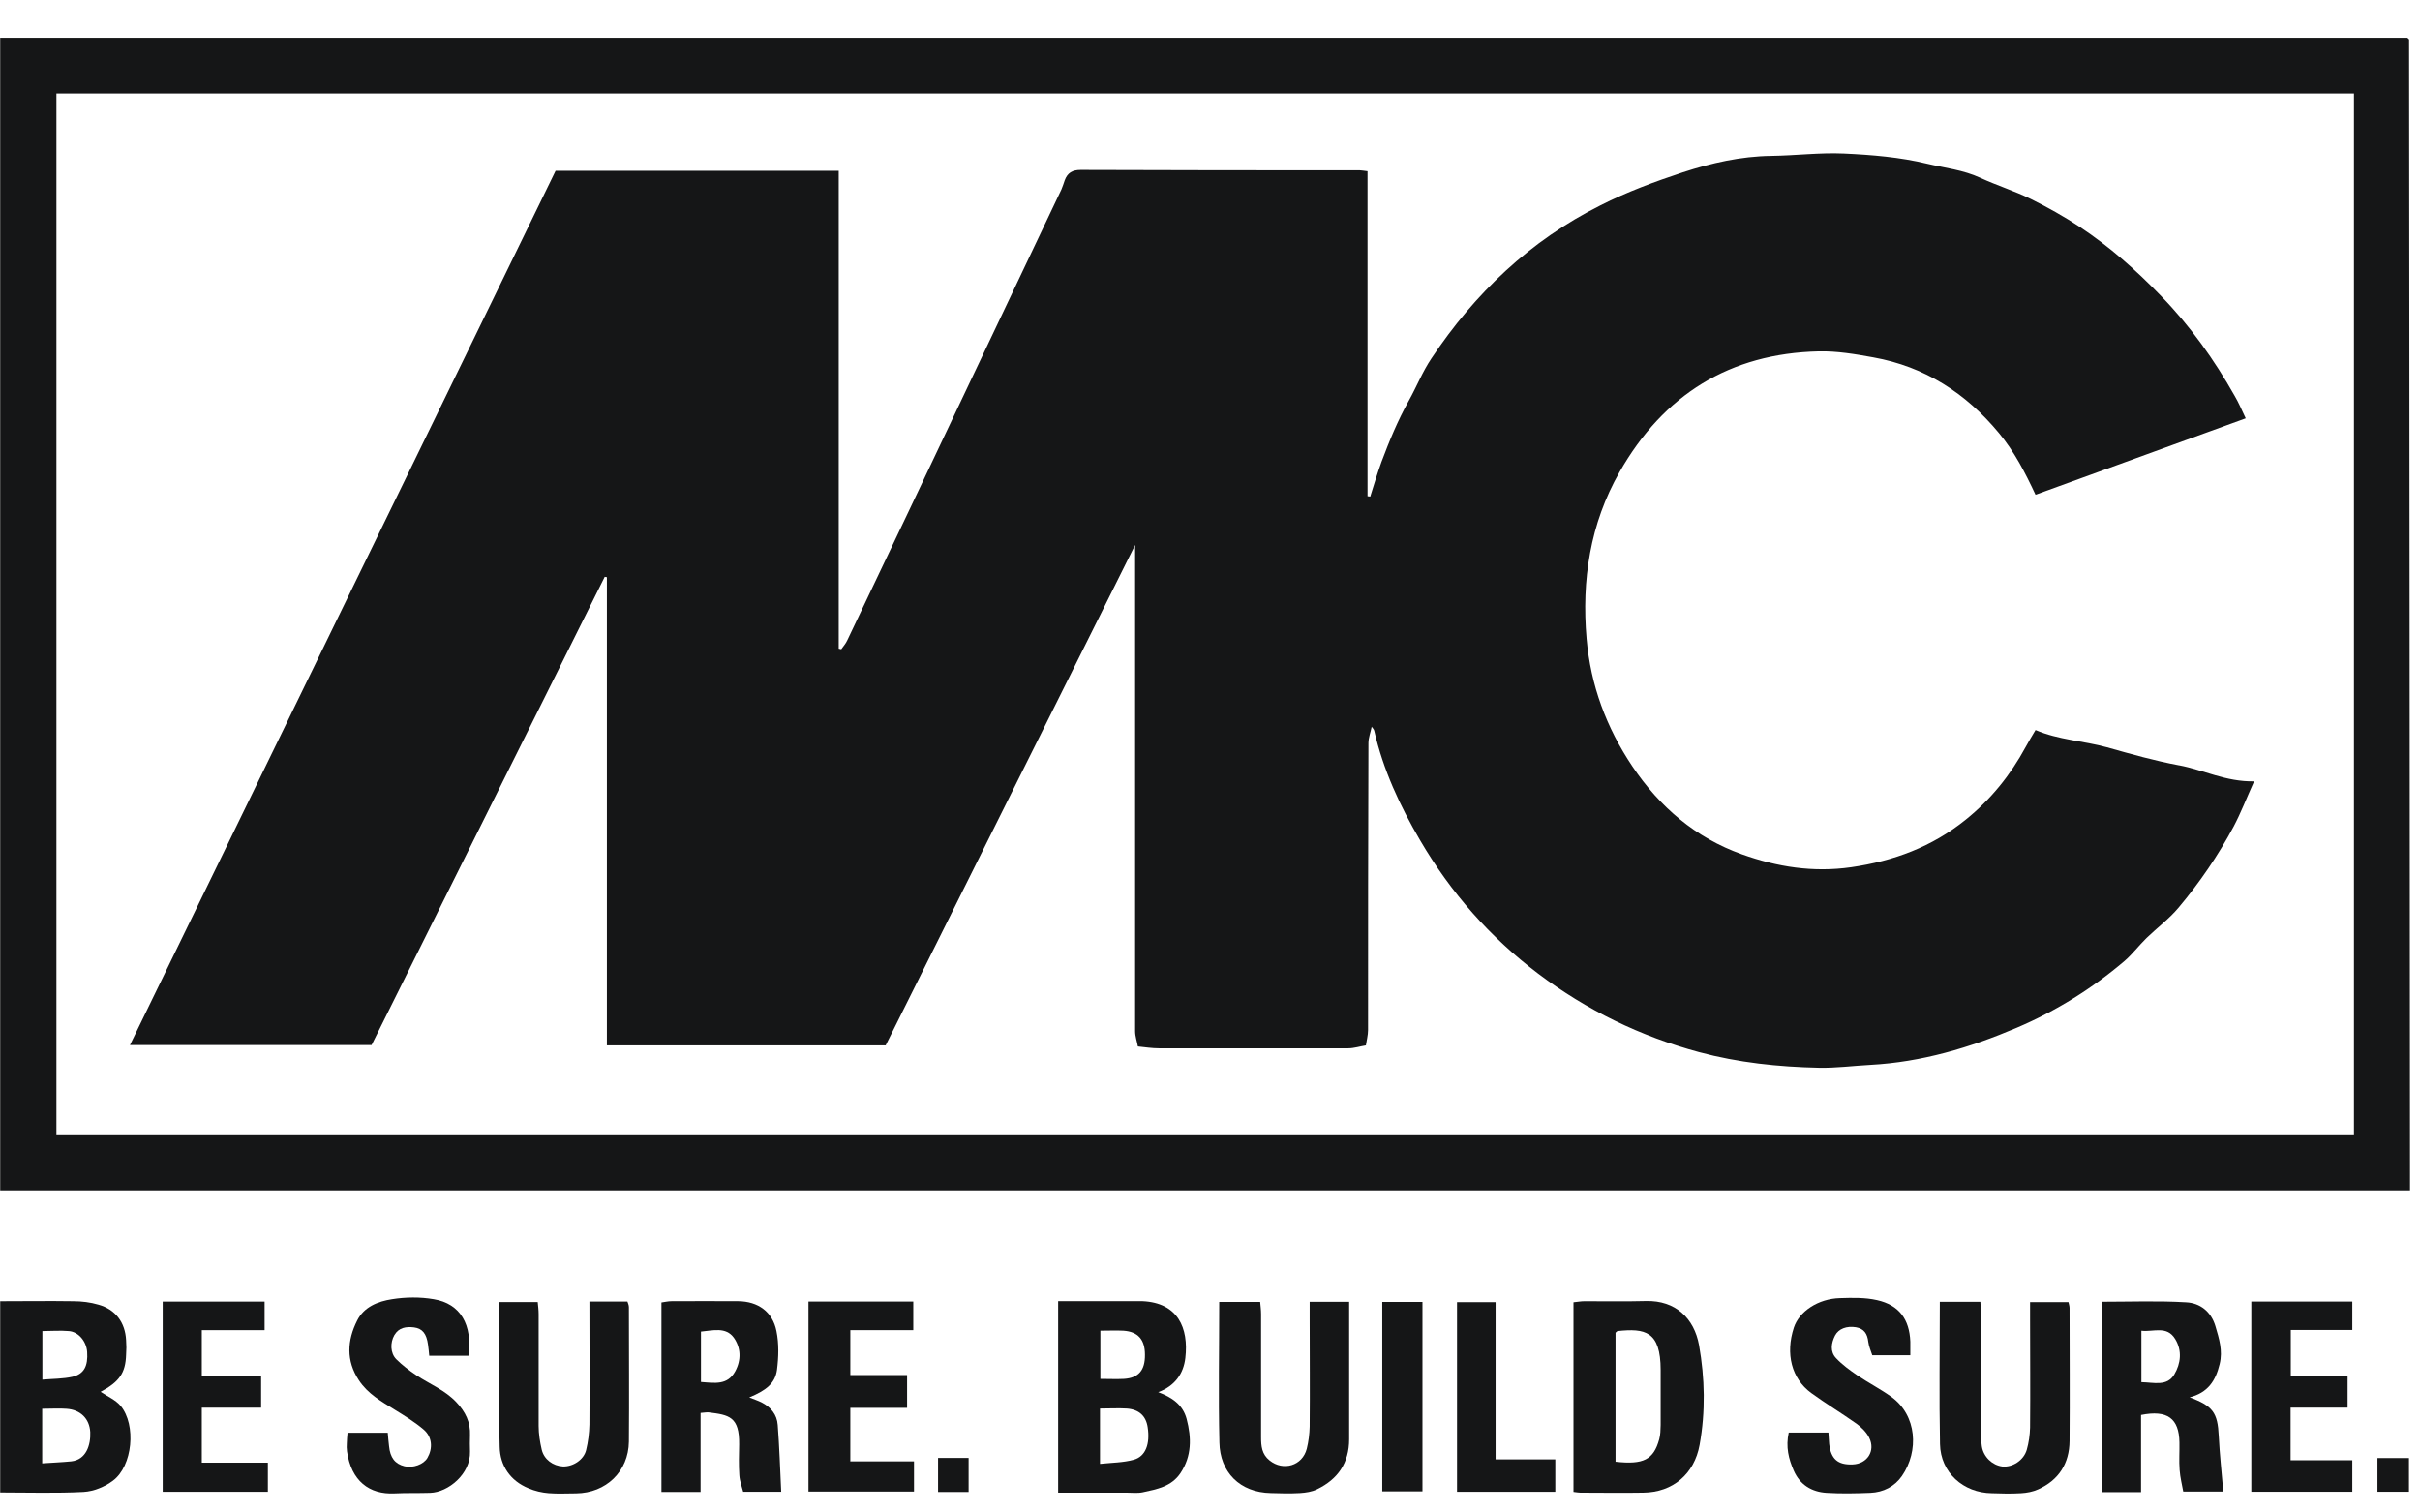 <svg width="64" height="40" viewBox="0 0 64 40" fill="none" xmlns="http://www.w3.org/2000/svg">
<path d="M0.005 31.482V1H63.664C63.664 1 63.678 1.01 63.688 1.019C63.697 1.029 63.712 1.038 63.712 1.053C63.721 11.029 63.731 21.005 63.736 30.986C63.736 31.14 63.736 31.294 63.736 31.482H0.005ZM62.249 2.473H1.492V30.024H62.254V2.473H62.249Z" fill="#151617"/>
<path d="M30.631 36.818C30.992 36.953 31.281 37.146 31.382 37.526C31.512 38.021 31.521 38.508 31.218 38.96C30.978 39.316 30.598 39.383 30.222 39.465C30.087 39.494 29.938 39.475 29.794 39.475C29.197 39.475 28.6 39.475 27.984 39.475V34.412C28.557 34.412 29.106 34.412 29.659 34.412C29.847 34.412 30.03 34.412 30.217 34.412C31.151 34.455 31.44 35.12 31.348 35.914C31.3 36.332 31.069 36.655 30.631 36.818ZM29.091 38.714C29.409 38.681 29.707 38.681 29.986 38.604C30.299 38.517 30.419 38.185 30.352 37.747C30.309 37.449 30.126 37.276 29.803 37.251C29.568 37.237 29.332 37.251 29.091 37.251V38.714ZM29.101 35.187V36.467C29.327 36.467 29.524 36.477 29.722 36.467C30.111 36.443 30.285 36.241 30.28 35.827C30.28 35.423 30.092 35.216 29.707 35.192C29.51 35.182 29.317 35.192 29.096 35.192L29.101 35.187Z" fill="#151617"/>
<path d="M0.005 39.47V34.413C0.659 34.413 1.295 34.403 1.935 34.413C2.161 34.413 2.392 34.441 2.604 34.504C3.056 34.629 3.311 34.975 3.335 35.442C3.345 35.572 3.345 35.697 3.335 35.827C3.321 36.309 3.157 36.544 2.661 36.809C2.839 36.929 3.056 37.021 3.191 37.18C3.609 37.685 3.508 38.768 2.989 39.157C2.772 39.321 2.478 39.441 2.209 39.456C1.487 39.494 0.76 39.47 0 39.47H0.005ZM1.116 37.252V38.7C1.386 38.681 1.636 38.672 1.886 38.647C2.281 38.604 2.401 38.214 2.387 37.877C2.368 37.517 2.127 37.281 1.757 37.257C1.559 37.242 1.362 37.257 1.116 37.257V37.252ZM1.116 36.487C1.4 36.463 1.67 36.467 1.92 36.41C2.228 36.337 2.329 36.121 2.305 35.755C2.286 35.476 2.079 35.221 1.819 35.202C1.588 35.182 1.352 35.202 1.121 35.202V36.496L1.116 36.487Z" fill="#151617"/>
<path d="M41.613 39.456V34.441C41.714 34.432 41.806 34.413 41.902 34.413C42.446 34.413 42.99 34.422 43.533 34.408C44.308 34.389 44.804 34.86 44.934 35.577C45.088 36.448 45.107 37.334 44.948 38.214C44.809 38.98 44.241 39.466 43.461 39.475C42.903 39.485 42.345 39.475 41.791 39.475C41.748 39.475 41.709 39.466 41.618 39.456H41.613ZM42.725 38.657C43.461 38.739 43.731 38.604 43.88 38.065C43.914 37.945 43.914 37.815 43.918 37.685C43.918 37.199 43.918 36.718 43.918 36.232C43.918 35.202 43.505 35.125 42.778 35.202C42.768 35.202 42.759 35.221 42.725 35.245V38.652V38.657Z" fill="#151617"/>
<path d="M57.893 36.949C58.528 37.18 58.649 37.363 58.678 37.979C58.702 38.46 58.755 38.937 58.798 39.447H57.739C57.71 39.278 57.657 39.076 57.643 38.874C57.624 38.633 57.643 38.388 57.638 38.147C57.628 37.512 57.32 37.281 56.623 37.421V39.461H55.593V34.427C56.339 34.427 57.08 34.398 57.816 34.442C58.182 34.461 58.475 34.682 58.591 35.077C58.687 35.404 58.788 35.717 58.702 36.073C58.596 36.511 58.398 36.834 57.893 36.959V36.949ZM56.632 36.554C56.959 36.559 57.311 36.675 57.503 36.348C57.672 36.064 57.715 35.722 57.527 35.414C57.306 35.048 56.955 35.231 56.632 35.193V36.55V36.554Z" fill="#151617"/>
<path d="M19.818 36.958C19.938 37.006 20.044 37.04 20.14 37.088C20.385 37.213 20.549 37.41 20.568 37.685C20.612 38.262 20.631 38.845 20.66 39.451H19.654C19.625 39.331 19.562 39.172 19.553 39.013C19.534 38.743 19.543 38.469 19.548 38.2C19.558 37.463 19.279 37.42 18.744 37.353C18.692 37.348 18.634 37.358 18.528 37.367V39.456H17.493V34.446C17.575 34.436 17.666 34.412 17.763 34.412C18.35 34.412 18.932 34.407 19.519 34.412C20.049 34.417 20.434 34.691 20.535 35.206C20.602 35.534 20.592 35.89 20.549 36.227C20.501 36.578 20.275 36.766 19.813 36.958H19.818ZM18.538 36.549C18.908 36.578 19.24 36.636 19.442 36.27C19.611 35.962 19.591 35.639 19.409 35.38C19.197 35.086 18.855 35.187 18.538 35.216V36.549Z" fill="#151617"/>
<path d="M34.636 34.428H35.68C35.68 34.548 35.68 34.659 35.68 34.769C35.68 35.867 35.68 36.969 35.68 38.066C35.68 38.687 35.382 39.12 34.833 39.385C34.698 39.452 34.535 39.476 34.38 39.486C34.125 39.5 33.866 39.495 33.611 39.486C32.788 39.471 32.263 38.932 32.249 38.148C32.22 36.921 32.244 35.693 32.244 34.432H33.327C33.336 34.534 33.351 34.644 33.351 34.755C33.351 35.838 33.351 36.925 33.351 38.008C33.351 38.244 33.37 38.461 33.577 38.624C33.938 38.913 34.443 38.764 34.559 38.316C34.607 38.124 34.631 37.926 34.636 37.729C34.645 36.771 34.636 35.814 34.636 34.861C34.636 34.721 34.636 34.582 34.636 34.428Z" fill="#151617"/>
<path d="M51.291 34.428H52.374C52.379 34.572 52.393 34.697 52.393 34.818C52.393 35.804 52.393 36.791 52.393 37.777C52.393 37.936 52.388 38.095 52.412 38.249C52.456 38.533 52.691 38.749 52.951 38.783C53.221 38.812 53.519 38.624 53.601 38.34C53.654 38.153 53.683 37.95 53.688 37.753C53.697 36.795 53.688 35.838 53.688 34.88C53.688 34.74 53.688 34.601 53.688 34.437H54.703C54.713 34.486 54.732 34.538 54.732 34.591C54.732 35.766 54.742 36.935 54.732 38.109C54.727 38.701 54.448 39.144 53.899 39.389C53.76 39.452 53.601 39.481 53.447 39.49C53.192 39.505 52.932 39.5 52.677 39.49C51.921 39.481 51.32 38.942 51.306 38.191C51.281 36.95 51.301 35.708 51.301 34.428H51.291Z" fill="#151617"/>
<path d="M15.593 34.422H16.593C16.608 34.465 16.632 34.518 16.632 34.571C16.632 35.755 16.642 36.944 16.632 38.127C16.622 38.917 16.026 39.485 15.236 39.494C14.996 39.494 14.75 39.509 14.51 39.489C14.332 39.475 14.144 39.432 13.976 39.359C13.494 39.162 13.225 38.758 13.215 38.267C13.181 37.001 13.206 35.731 13.206 34.436H14.221C14.231 34.537 14.245 34.648 14.245 34.754C14.245 35.74 14.245 36.727 14.245 37.709C14.245 37.92 14.279 38.132 14.327 38.339C14.389 38.599 14.625 38.767 14.885 38.782C15.15 38.792 15.439 38.609 15.501 38.349C15.554 38.132 15.583 37.901 15.588 37.675C15.597 36.607 15.588 35.533 15.588 34.422H15.593Z" fill="#151617"/>
<path d="M47.306 37.887H48.355C48.365 37.998 48.365 38.094 48.375 38.19C48.423 38.585 48.601 38.744 48.995 38.729C49.38 38.715 49.607 38.373 49.433 38.022C49.361 37.878 49.231 37.748 49.097 37.651C48.702 37.372 48.288 37.122 47.898 36.838C47.379 36.458 47.215 35.803 47.441 35.11C47.581 34.682 48.086 34.345 48.663 34.331C48.991 34.321 49.323 34.312 49.64 34.384C50.223 34.514 50.497 34.889 50.521 35.481C50.521 35.592 50.521 35.707 50.521 35.842H49.515C49.477 35.726 49.424 35.606 49.409 35.486C49.385 35.274 49.299 35.139 49.082 35.101C48.837 35.062 48.625 35.139 48.529 35.322C48.428 35.524 48.394 35.746 48.558 35.919C48.721 36.092 48.919 36.236 49.116 36.371C49.409 36.569 49.727 36.732 50.016 36.939C50.699 37.43 50.752 38.378 50.3 39.033C50.107 39.312 49.809 39.466 49.462 39.48C49.077 39.495 48.692 39.504 48.307 39.48C47.913 39.456 47.6 39.268 47.436 38.888C47.306 38.585 47.22 38.272 47.306 37.882V37.887Z" fill="#151617"/>
<path d="M12.382 35.856H11.352C11.342 35.75 11.333 35.654 11.319 35.558C11.28 35.274 11.174 35.134 10.948 35.105C10.741 35.081 10.549 35.105 10.428 35.312C10.318 35.505 10.318 35.784 10.481 35.948C10.64 36.106 10.823 36.246 11.011 36.371C11.367 36.607 11.766 36.761 12.069 37.083C12.31 37.339 12.445 37.613 12.43 37.959C12.425 38.104 12.425 38.243 12.43 38.388C12.449 38.98 11.853 39.466 11.376 39.48C11.063 39.49 10.746 39.48 10.433 39.495C9.769 39.528 9.288 39.167 9.177 38.383C9.167 38.311 9.167 38.238 9.172 38.171C9.172 38.089 9.182 38.003 9.191 37.892H10.255C10.264 37.998 10.274 38.123 10.289 38.243C10.318 38.551 10.447 38.715 10.698 38.777C10.924 38.83 11.203 38.729 11.304 38.556C11.448 38.306 11.434 38.007 11.208 37.81C10.972 37.608 10.703 37.444 10.438 37.281C10.086 37.064 9.726 36.862 9.49 36.501C9.148 35.981 9.182 35.447 9.446 34.923C9.629 34.557 10 34.417 10.366 34.36C10.726 34.302 11.111 34.297 11.472 34.36C12.175 34.475 12.502 35.033 12.387 35.861L12.382 35.856Z" fill="#151617"/>
<path d="M22.483 38.647H24.172V39.446H21.381V34.422H24.153V35.177H22.488V36.366H23.989V37.232H22.488V38.642L22.483 38.647Z" fill="#151617"/>
<path d="M59.539 34.422H62.21V35.173H60.583V36.39H62.085V37.227H60.578V38.618H62.21V39.451H59.539V34.422Z" fill="#151617"/>
<path d="M4.303 34.423H6.998V35.178H5.337V36.391H6.906V37.228H5.337V38.682H7.084V39.452H4.303V34.418V34.423Z" fill="#151617"/>
<path d="M39.553 34.438V38.595H41.132V39.452H38.533V34.438H39.553Z" fill="#151617"/>
<path d="M36.556 34.432H37.619V39.441H36.556V34.432Z" fill="#151617"/>
<path d="M25.616 39.457H24.808V38.557H25.616V39.457Z" fill="#151617"/>
<path d="M62.875 39.451V38.56H63.708V39.451H62.875Z" fill="#151617"/>
<path d="M57.624 20.24C56.984 20.12 56.354 19.942 55.724 19.764C55.093 19.591 54.434 19.567 53.832 19.307C53.726 19.485 53.645 19.619 53.572 19.754C53.168 20.5 52.648 21.145 51.984 21.679C51.094 22.396 50.083 22.772 48.957 22.935C47.952 23.08 46.994 22.926 46.065 22.593C44.843 22.156 43.895 21.347 43.168 20.264C42.48 19.239 42.066 18.118 41.96 16.896C41.825 15.346 42.051 13.854 42.831 12.483C43.996 10.437 45.747 9.345 48.105 9.292C48.582 9.282 49.068 9.364 49.544 9.451C50.901 9.696 51.989 10.394 52.865 11.453C53.269 11.939 53.553 12.487 53.832 13.084C55.685 12.41 57.519 11.742 59.391 11.063C59.285 10.842 59.203 10.644 59.097 10.466C58.558 9.513 57.932 8.633 57.163 7.839C56.498 7.15 55.796 6.525 55.002 6C54.588 5.726 54.15 5.481 53.702 5.259C53.269 5.047 52.807 4.903 52.369 4.701C51.922 4.494 51.431 4.441 50.964 4.33C50.252 4.157 49.501 4.095 48.765 4.061C48.13 4.032 47.485 4.114 46.845 4.123C46.036 4.133 45.261 4.311 44.506 4.557C43.765 4.802 43.024 5.076 42.331 5.428C40.468 6.361 39.005 7.752 37.855 9.48C37.619 9.831 37.46 10.235 37.258 10.596C36.965 11.121 36.743 11.66 36.536 12.213C36.426 12.516 36.334 12.824 36.238 13.132L36.166 13.123V4.528C36.065 4.518 36.012 4.504 35.959 4.504C33.5 4.504 31.041 4.504 28.581 4.494C28.36 4.494 28.23 4.571 28.158 4.768C28.129 4.85 28.105 4.932 28.071 5.009C27.268 6.703 26.464 8.392 25.66 10.086C24.578 12.372 23.495 14.653 22.407 16.934C22.369 17.021 22.301 17.093 22.248 17.17L22.181 17.155V4.518H14.693C10.934 12.227 7.19 19.923 3.437 27.637H9.827C11.892 23.489 13.942 19.369 15.992 15.255L16.05 15.264V27.647H23.422C25.607 23.267 27.797 18.873 30.02 14.412C30.02 18.699 30.02 22.985 30.02 27.271C30.02 27.406 30.069 27.541 30.093 27.675C30.277 27.694 30.466 27.724 30.651 27.724C32.321 27.724 33.986 27.724 35.656 27.724C35.81 27.724 35.97 27.671 36.123 27.647C36.142 27.512 36.18 27.377 36.18 27.242C36.18 24.711 36.18 22.184 36.19 19.653C36.19 19.509 36.248 19.364 36.276 19.22C36.301 19.254 36.334 19.287 36.344 19.326C36.58 20.361 37.023 21.313 37.557 22.223C38.365 23.604 39.4 24.783 40.68 25.75C41.965 26.718 43.38 27.406 44.934 27.825C45.974 28.104 47.032 28.215 48.101 28.238C48.553 28.248 49.01 28.186 49.463 28.162C50.82 28.089 52.095 27.709 53.337 27.18C54.376 26.737 55.329 26.145 56.186 25.414C56.397 25.231 56.566 25.005 56.768 24.807C57.047 24.538 57.365 24.302 57.615 24.004C58.173 23.34 58.664 22.622 59.073 21.857C59.261 21.501 59.41 21.116 59.612 20.664C58.866 20.678 58.274 20.361 57.629 20.24H57.624Z" fill="#151617"/>
</svg>